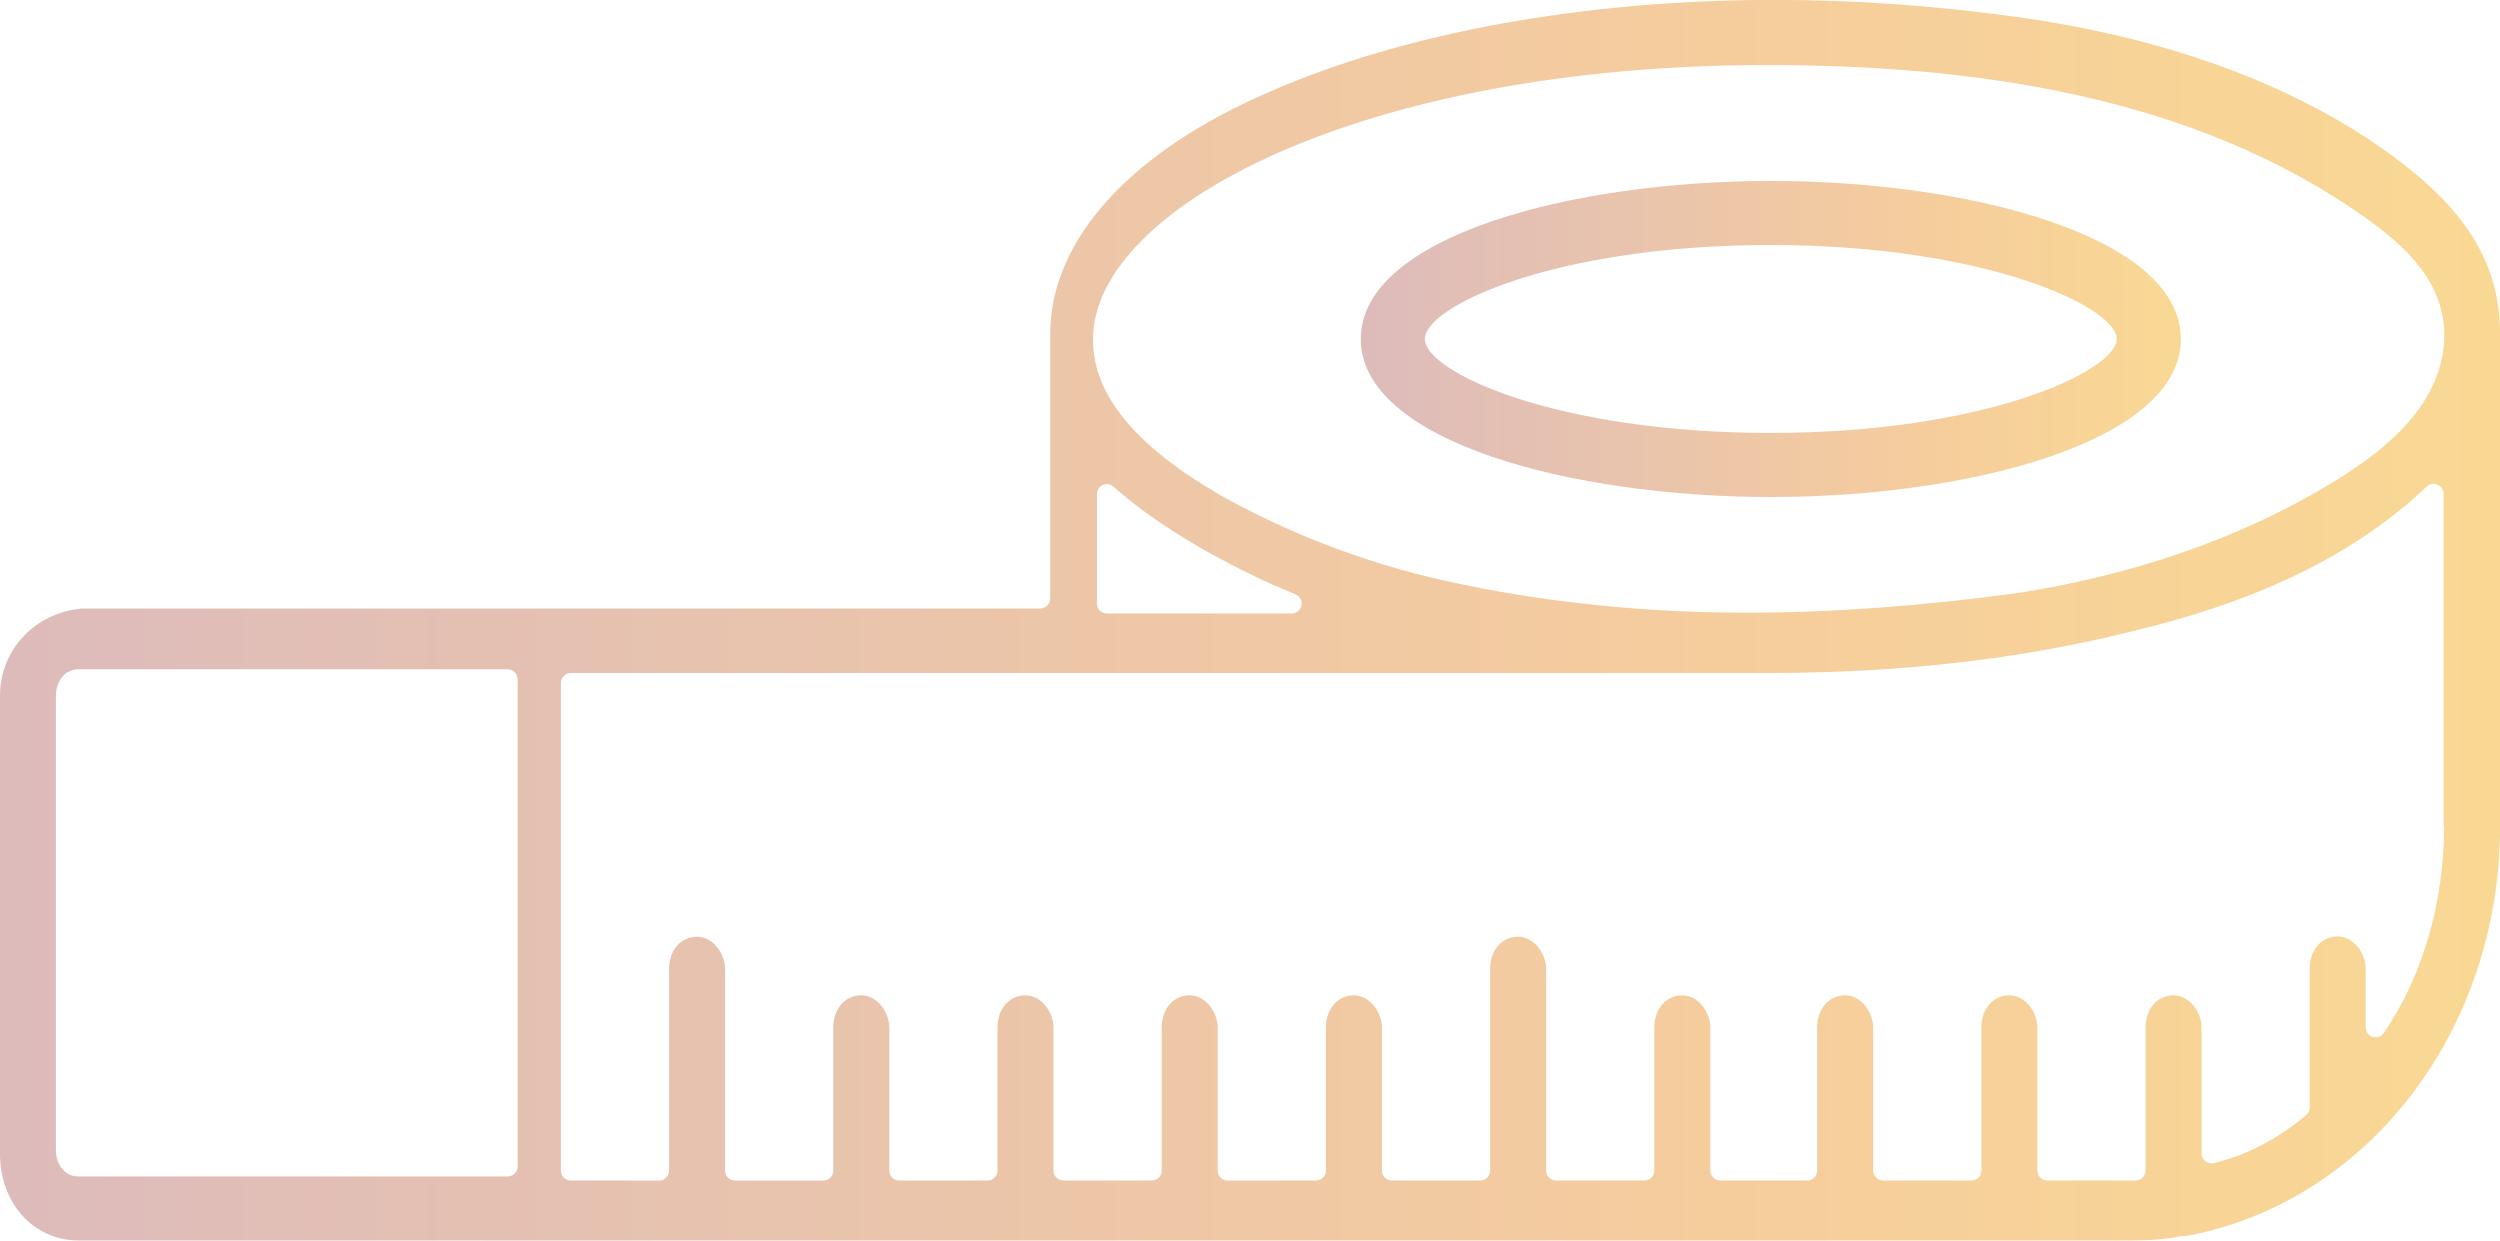 <?xml version="1.0" encoding="UTF-8"?> <svg xmlns="http://www.w3.org/2000/svg" xmlns:xlink="http://www.w3.org/1999/xlink" id="Calque_2" viewBox="0 0 250.9 124.5"><defs><style>.cls-1{fill:url(#Dégradé_sans_nom_11);}.cls-2{fill:url(#Dégradé_sans_nom_11-2);}</style><linearGradient id="Dégradé_sans_nom_11" x1="0" y1="62.25" x2="250.9" y2="62.25" gradientTransform="matrix(1, 0, 0, 1, 0, 0)" gradientUnits="userSpaceOnUse"><stop offset="0" stop-color="#dbb"></stop><stop offset=".66" stop-color="#f5cc9e"></stop><stop offset="1" stop-color="#f9d893"></stop></linearGradient><linearGradient id="Dégradé_sans_nom_11-2" x1="136.57" y1="34.02" x2="218.87" y2="34.02" xlink:href="#Dégradé_sans_nom_11"></linearGradient></defs><g id="Calque_1-2"><g><path class="cls-1" d="M238.84,14.74c-10.53-7.3-23.56-11.23-36.16-13-8.12-1.14-16.32-1.75-24.53-1.75-19.08,0-37.05,3.25-50.61,9.17-14.07,6.02-22.14,14.91-22.14,24.37v26.54c0,.55-.45,1-1,1H8.25c-4.74,.42-8.25,4.12-8.25,8.78v45.96c0,4.95,3.38,8.68,7.86,8.68H212.69c2.13,0,4.14,0,6.11-.41,.07-.01,.14-.02,.21-.02h.34c18.29-3.37,31.56-20.66,31.56-41.15V33.59c0-7.16-3.39-12.84-12.06-18.84ZM51.95,117.07c0,.55-.45,1-1,1H7.86c-1.31,0-2.25-1.13-2.25-2.69v-45.52c0-1.56,.95-2.69,2.25-2.69H50.95c.55,0,1,.45,1,1v48.89Zm193.34-34.2c0,7.71-2.15,15.09-6.05,20.8-.25,.36-.7,.52-1.12,.39s-.7-.52-.7-.96v-5.88c0-1.53-1.2-3.24-2.81-3.24s-2.81,1.33-2.81,3.24v13.92c0,.29-.13,.57-.35,.76-2.84,2.4-5.96,4.03-9.27,4.83-.29,.07-.61,0-.85-.19s-.38-.48-.38-.79v-12.62c0-1.53-1.2-3.24-2.81-3.24s-2.81,1.33-2.81,3.24v14.35c0,.55-.45,1-1,1h-8.86c-.55,0-1-.45-1-1v-14.35c0-1.53-1.2-3.24-2.81-3.24s-2.81,1.33-2.81,3.24v14.35c0,.55-.45,1-1,1h-8.86c-.55,0-1-.45-1-1v-14.35c0-1.53-1.2-3.24-2.81-3.24s-2.81,1.33-2.81,3.24v14.35c0,.55-.45,1-1,1h-8.72c-.55,0-1-.45-1-1v-14.35c0-1.53-1.2-3.24-2.81-3.24s-2.81,1.33-2.81,3.24v14.35c0,.55-.45,1-1,1h-8.86c-.55,0-1-.45-1-1v-20.23c0-1.53-1.2-3.24-2.81-3.24s-2.81,1.33-2.81,3.24v20.23c0,.55-.45,1-1,1h-8.86c-.55,0-1-.45-1-1v-14.35c0-1.53-1.2-3.24-2.81-3.24s-2.81,1.33-2.81,3.24v14.35c0,.55-.45,1-1,1h-8.86c-.55,0-1-.45-1-1v-14.35c0-1.53-1.2-3.24-2.81-3.24s-2.81,1.33-2.81,3.24v14.35c0,.55-.45,1-1,1h-8.86c-.55,0-1-.45-1-1v-14.35c0-1.53-1.2-3.24-2.81-3.24s-2.81,1.33-2.81,3.24v14.35c0,.55-.45,1-1,1h-8.86c-.55,0-1-.45-1-1v-14.35c0-1.53-1.2-3.24-2.81-3.24s-2.81,1.33-2.81,3.24v14.35c0,.55-.45,1-1,1h-8.86c-.55,0-1-.45-1-1v-20.23c0-1.53-1.2-3.24-2.81-3.24s-2.81,1.33-2.81,3.24v20.23c0,.55-.45,1-1,1h-8.86c-.55,0-1-.45-1-1v-48.94c0-.55,.45-1,1-1h120.38c13.13,0,25.38-1.42,36.41-4.21,12.74-3.03,22.38-7.77,29.47-14.5,.29-.28,.72-.35,1.08-.19,.37,.16,.61,.52,.61,.92v33.29ZM110.09,60.56v-10.98c0-.39,.23-.75,.59-.91,.36-.16,.78-.09,1.08,.17,3.65,3.28,8.96,6.59,15.36,9.57h.03c.44,.23,1.02,.46,1.57,.69,.49,.2,.96,.39,1.34,.57,.42,.2,.65,.67,.55,1.12-.1,.46-.51,.78-.98,.78h-18.55c-.55,0-1-.45-1-1Zm123.38-11.76c-8.82,5.24-19.15,8.83-30.7,10.68-9.74,1.34-18.93,2.01-27.47,2.01-3.39,0-6.67-.11-9.85-.32-6.63-.45-12.91-1.3-18.69-2.52-8.5-1.7-16.69-4.72-24.32-8.97-8.58-4.99-12.75-10.09-12.75-15.61,0-13.3,27.15-27.54,67.57-27.54,20.77,0,42.77,3.02,60.11,15.3,3.98,2.82,7.94,6.47,7.94,11.76,0,7.36-6.77,12.21-11.86,15.22Z"></path><path class="cls-2" d="M177.72,18.16c-19.95,0-41.15,5.56-41.15,15.86s21.2,15.86,41.15,15.86,41.15-5.56,41.15-15.86-21.2-15.86-41.15-15.86Zm0,25.29c-21.54,0-34.72-6.11-34.72-9.43s13.18-9.43,34.72-9.43,34.72,6.23,34.72,9.43-13.18,9.43-34.72,9.43Z"></path></g></g></svg> 
